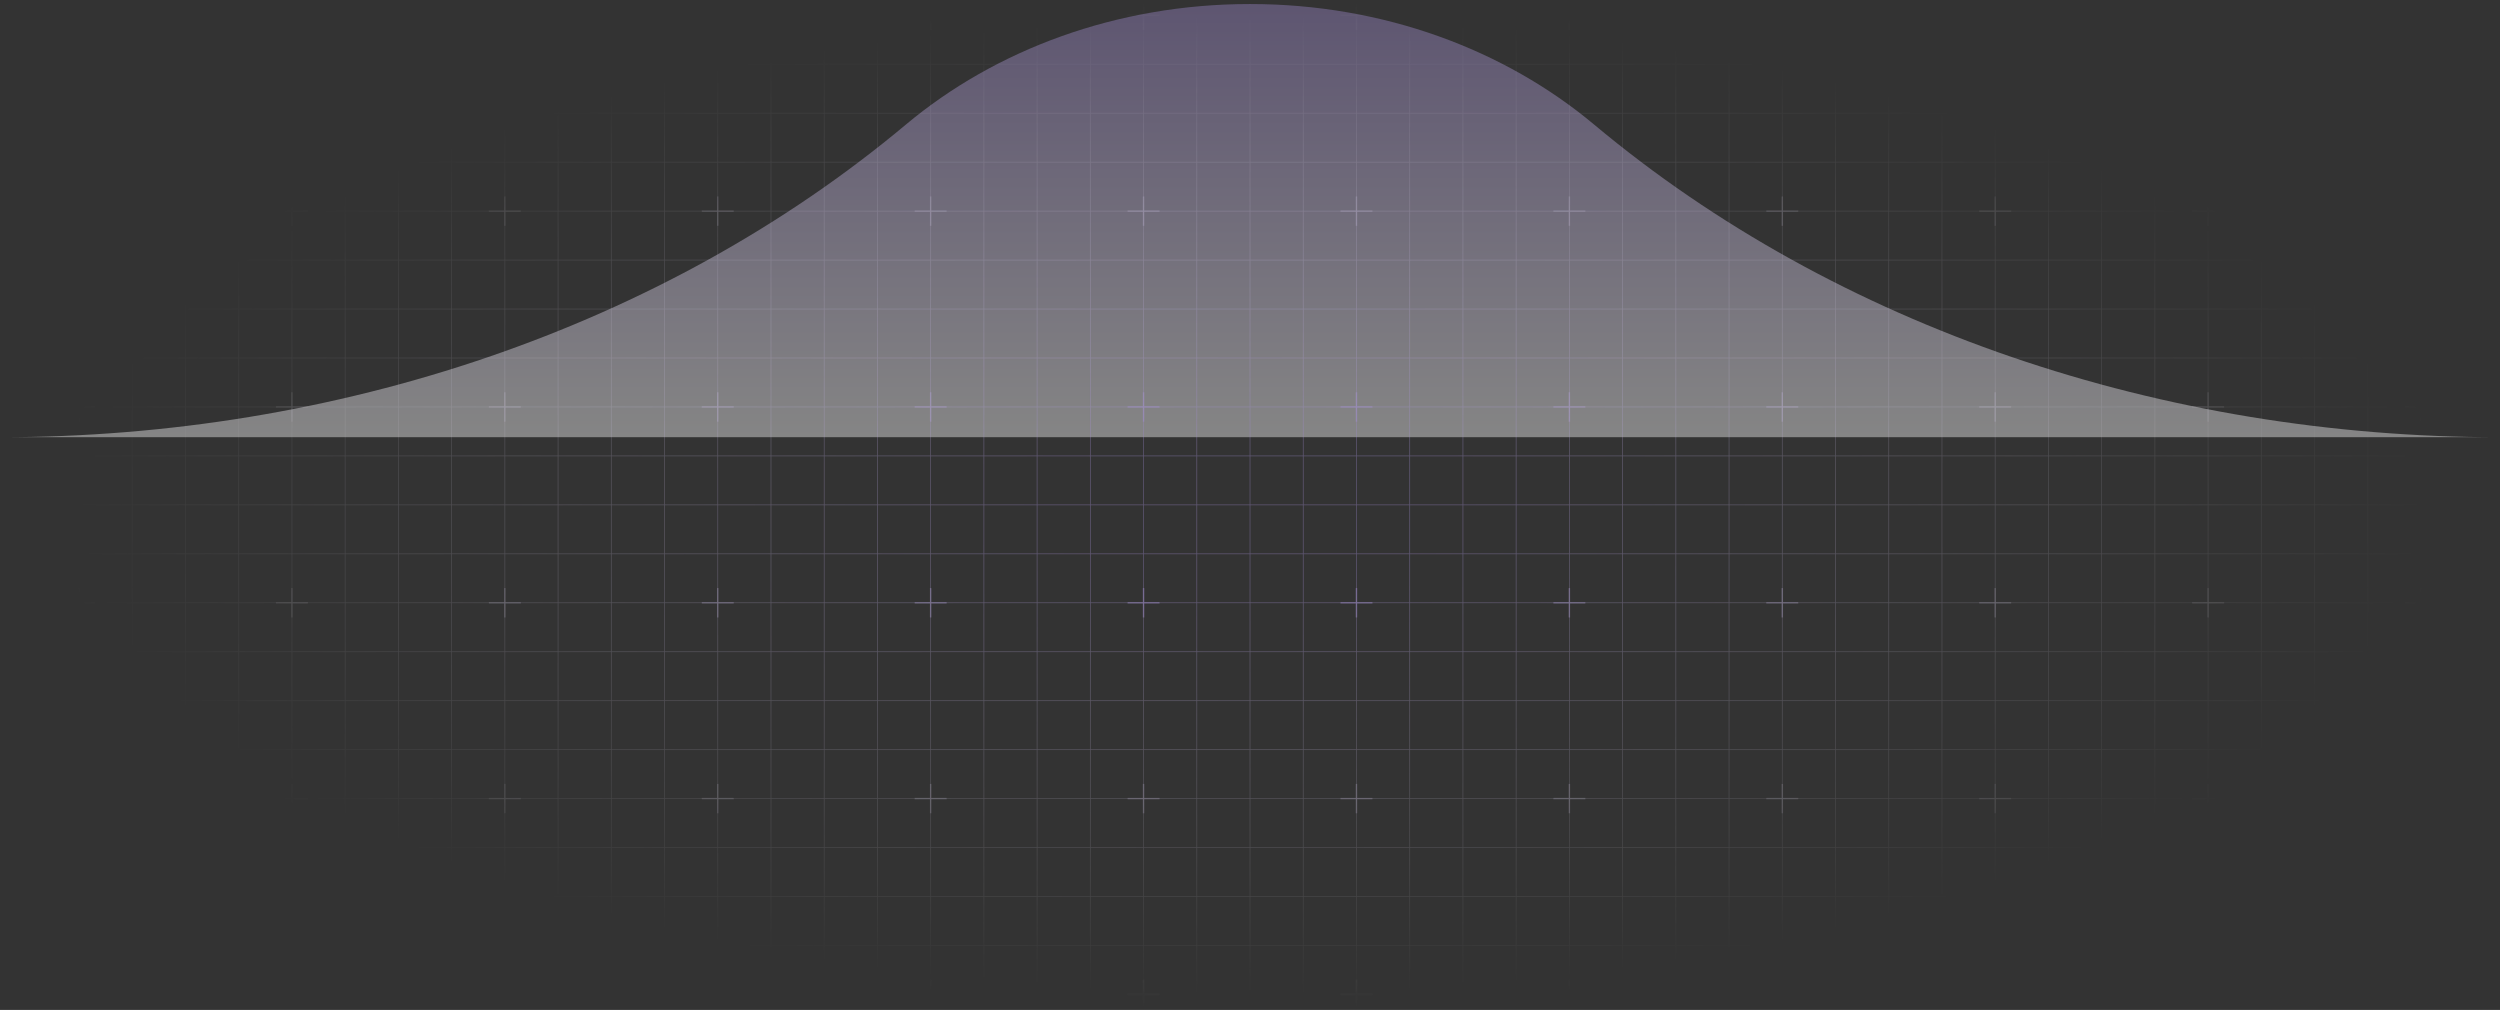 <svg width="1864" height="753" viewBox="0 0 1864 753" fill="none" xmlns="http://www.w3.org/2000/svg">
<rect x="0" y="0" width="1864" height="753" fill="#333333" stroke="none"/>
<path d="M1864 326C1613.02 326 1369.66 244.353 1188.55 92.858C1122.01 37.182 1031.62 3 932 3C832.358 3 741.988 37.182 675.446 92.858C494.367 244.353 250.98 326 0 326" fill="url(#paint0_linear_1_22)" fill-opacity="0.4"/>
<g style="mix-blend-mode:soft-light" opacity="0.7">
<path d="M98.614 11.41H58.928V47.911M98.614 11.41V47.911M98.614 11.41H138.299M98.614 47.911H58.928M98.614 47.911V84.413M98.614 47.911H138.299M58.928 47.911V84.413M98.614 84.413H58.928M98.614 84.413V120.915M98.614 84.413H138.299M58.928 84.413V120.915M98.614 120.915H58.928M98.614 120.915V157.416M98.614 120.915H138.299M58.928 120.915V157.416M98.614 157.416H58.928M98.614 157.416V193.918M98.614 157.416H138.299M58.928 157.416V193.918M98.614 193.918H58.928M98.614 193.918V230.419M98.614 193.918H138.299M58.928 193.918V230.419M98.614 230.419H58.928M98.614 230.419V266.921M98.614 230.419H138.299M58.928 230.419V266.921M98.614 266.921H58.928M98.614 266.921V303.423M98.614 266.921H138.299M58.928 266.921V303.423M98.614 303.423H58.928M98.614 303.423V339.924M98.614 303.423H138.299M58.928 303.423V339.924M98.614 339.924H58.928M98.614 339.924V376.426M98.614 339.924H138.299M58.928 339.924V376.426M98.614 376.426H58.928M98.614 376.426V412.927M98.614 376.426H138.299M58.928 376.426V412.927M98.614 412.927H58.928M98.614 412.927V449.429M98.614 412.927H138.299M58.928 412.927V449.429M98.614 449.429H58.928M98.614 449.429V485.93M98.614 449.429H138.299M58.928 449.429V485.93M98.614 485.93H58.928M98.614 485.93V522.432M98.614 485.93H138.299M58.928 485.93V522.432M98.614 522.432H58.928M98.614 522.432V558.934M98.614 522.432H138.299M58.928 522.432V558.934M98.614 558.934H58.928M98.614 558.934V595.435M98.614 558.934H138.299M58.928 558.934V595.435M98.614 595.435H58.928M98.614 595.435V631.937M98.614 595.435H138.299M58.928 595.435V631.937M98.614 631.937H58.928M98.614 631.937V668.438M98.614 631.937H138.299M58.928 631.937V668.438M98.614 668.438H58.928M98.614 668.438V704.94M98.614 668.438H138.299M58.928 668.438V704.94M98.614 704.94H58.928M98.614 704.94V741.442M98.614 704.94H138.299M58.928 704.94V741.442H98.614M98.614 741.442H138.299M138.299 11.41V47.911M138.299 11.41H177.985M138.299 47.911V84.413M138.299 47.911H177.985M138.299 84.413V120.915M138.299 84.413H177.985M138.299 120.915V157.416M138.299 120.915H177.985M138.299 157.416V193.918M138.299 157.416H177.985M138.299 193.918V230.419M138.299 193.918H177.985M138.299 230.419V266.921M138.299 230.419H177.985M138.299 266.921V303.423M138.299 266.921H177.985M138.299 303.423V339.924M138.299 303.423H177.985M138.299 339.924V376.426M138.299 339.924H177.985M138.299 376.426V412.927M138.299 376.426H177.985M138.299 412.927V449.429M138.299 412.927H177.985M138.299 449.429V485.93M138.299 449.429H177.985M138.299 485.93V522.432M138.299 485.93H177.985M138.299 522.432V558.934M138.299 522.432H177.985M138.299 558.934V595.435M138.299 558.934H177.985M138.299 595.435V631.937M138.299 595.435H177.985M138.299 631.937V668.438M138.299 631.937H177.985M138.299 668.438V704.94M138.299 668.438H177.985M138.299 704.94V741.442M138.299 704.94H177.985M138.299 741.442H177.985M177.985 11.41V47.911M177.985 11.41H217.671M177.985 47.911V84.413M177.985 47.911H217.671M177.985 84.413V120.915M177.985 84.413H217.671M177.985 120.915V157.416M177.985 120.915H217.671M177.985 157.416V193.918M177.985 157.416H217.671M177.985 193.918V230.419M177.985 193.918H217.671M177.985 230.419V266.921M177.985 230.419H217.671M177.985 266.921V303.423M177.985 266.921H217.671M177.985 303.423V339.924M177.985 303.423H217.671M177.985 339.924V376.426M177.985 339.924H217.671M177.985 376.426V412.927M177.985 376.426H217.671M177.985 412.927V449.429M177.985 412.927H217.671M177.985 449.429V485.93M177.985 449.429H217.671M177.985 485.93V522.432M177.985 485.93H217.671M177.985 522.432V558.934M177.985 522.432H217.671M177.985 558.934V595.435M177.985 558.934H217.671M177.985 595.435V631.937M177.985 595.435H217.671M177.985 631.937V668.438M177.985 631.937H217.671M177.985 668.438V704.94M177.985 668.438H217.671M177.985 704.94V741.442M177.985 704.94H217.671M177.985 741.442H217.671M217.671 11.41V47.911M217.671 11.41H257.356M217.671 47.911V84.413M217.671 47.911H257.356M217.671 84.413V120.915M217.671 84.413H257.356M217.671 120.915V157.416M217.671 120.915H257.356M217.671 157.416V193.918M217.671 157.416H257.356M217.671 193.918V230.419M217.671 193.918H257.356M217.671 230.419V266.921M217.671 230.419H257.356M217.671 266.921V303.423M217.671 266.921H257.356M217.671 303.423V339.924M217.671 303.423H257.356M217.671 339.924V376.426M217.671 339.924H257.356M217.671 376.426V412.927M217.671 376.426H257.356M217.671 412.927V449.429M217.671 412.927H257.356M217.671 449.429V485.93M217.671 449.429H257.356M217.671 485.93V522.432M217.671 485.93H257.356M217.671 522.432V558.934M217.671 522.432H257.356M217.671 558.934V595.435M217.671 558.934H257.356M217.671 595.435V631.937M217.671 595.435H257.356M217.671 631.937V668.438M217.671 631.937H257.356M217.671 668.438V704.94M217.671 668.438H257.356M217.671 704.94V741.442M217.671 704.94H257.356M217.671 741.442H257.356M257.356 11.41V47.911M257.356 11.41H297.042M257.356 47.911V84.413M257.356 47.911H297.042M257.356 84.413V120.915M257.356 84.413H297.042M257.356 120.915V157.416M257.356 120.915H297.042M257.356 157.416V193.918M257.356 157.416H297.042M257.356 193.918V230.419M257.356 193.918H297.042M257.356 230.419V266.921M257.356 230.419H297.042M257.356 266.921V303.423M257.356 266.921H297.042M257.356 303.423V339.924M257.356 303.423H297.042M257.356 339.924V376.426M257.356 339.924H297.042M257.356 376.426V412.927M257.356 376.426H297.042M257.356 412.927V449.429M257.356 412.927H297.042M257.356 449.429V485.93M257.356 449.429H297.042M257.356 485.93V522.432M257.356 485.93H297.042M257.356 522.432V558.934M257.356 522.432H297.042M257.356 558.934V595.435M257.356 558.934H297.042M257.356 595.435V631.937M257.356 595.435H297.042M257.356 631.937V668.438M257.356 631.937H297.042M257.356 668.438V704.94M257.356 668.438H297.042M257.356 704.94V741.442M257.356 704.94H297.042M257.356 741.442H297.042M297.042 11.41V47.911M297.042 11.41H336.728M297.042 47.911V84.413M297.042 47.911H336.728M297.042 84.413V120.915M297.042 84.413H336.728M297.042 120.915V157.416M297.042 120.915H336.728M297.042 157.416V193.918M297.042 157.416H336.728M297.042 193.918V230.419M297.042 193.918H336.728M297.042 230.419V266.921M297.042 230.419H336.728M297.042 266.921V303.423M297.042 266.921H336.728M297.042 303.423V339.924M297.042 303.423H336.728M297.042 339.924V376.426M297.042 339.924H336.728M297.042 376.426V412.927M297.042 376.426H336.728M297.042 412.927V449.429M297.042 412.927H336.728M297.042 449.429V485.93M297.042 449.429H336.728M297.042 485.93V522.432M297.042 485.93H336.728M297.042 522.432V558.934M297.042 522.432H336.728M297.042 558.934V595.435M297.042 558.934H336.728M297.042 595.435V631.937M297.042 595.435H336.728M297.042 631.937V668.438M297.042 631.937H336.728M297.042 668.438V704.94M297.042 668.438H336.728M297.042 704.94V741.442M297.042 704.94H336.728M297.042 741.442H336.728M336.728 11.41V47.911M336.728 11.41H376.413M336.728 47.911V84.413M336.728 47.911H376.413M336.728 84.413V120.915M336.728 84.413H376.413M336.728 120.915V157.416M336.728 120.915H376.413M336.728 157.416V193.918M336.728 157.416H376.413M336.728 193.918V230.419M336.728 193.918H376.413M336.728 230.419V266.921M336.728 230.419H376.413M336.728 266.921V303.423M336.728 266.921H376.413M336.728 303.423V339.924M336.728 303.423H376.413M336.728 339.924V376.426M336.728 339.924H376.413M336.728 376.426V412.927M336.728 376.426H376.413M336.728 412.927V449.429M336.728 412.927H376.413M336.728 449.429V485.93M336.728 449.429H376.413M336.728 485.93V522.432M336.728 485.93H376.413M336.728 522.432V558.934M336.728 522.432H376.413M336.728 558.934V595.435M336.728 558.934H376.413M336.728 595.435V631.937M336.728 595.435H376.413M336.728 631.937V668.438M336.728 631.937H376.413M336.728 668.438V704.94M336.728 668.438H376.413M336.728 704.94V741.442M336.728 704.94H376.413M336.728 741.442H376.413M376.413 11.41V47.911M376.413 11.41H416.099M376.413 47.911V84.413M376.413 47.911H416.099M376.413 84.413V120.915M376.413 84.413H416.099M376.413 120.915V157.416M376.413 120.915H416.099M376.413 157.416V193.918M376.413 157.416H416.099M376.413 193.918V230.419M376.413 193.918H416.099M376.413 230.419V266.921M376.413 230.419H416.099M376.413 266.921V303.423M376.413 266.921H416.099M376.413 303.423V339.924M376.413 303.423H416.099M376.413 339.924V376.426M376.413 339.924H416.099M376.413 376.426V412.927M376.413 376.426H416.099M376.413 412.927V449.429M376.413 412.927H416.099M376.413 449.429V485.93M376.413 449.429H416.099M376.413 485.93V522.432M376.413 485.93H416.099M376.413 522.432V558.934M376.413 522.432H416.099M376.413 558.934V595.435M376.413 558.934H416.099M376.413 595.435V631.937M376.413 595.435H416.099M376.413 631.937V668.438M376.413 631.937H416.099M376.413 668.438V704.94M376.413 668.438H416.099M376.413 704.94V741.442M376.413 704.94H416.099M376.413 741.442H416.099M416.099 11.41V47.911M416.099 11.41H455.785M416.099 47.911V84.413M416.099 47.911H455.785M416.099 84.413V120.915M416.099 84.413H455.785M416.099 120.915V157.416M416.099 120.915H455.785M416.099 157.416V193.918M416.099 157.416H455.785M416.099 193.918V230.419M416.099 193.918H455.785M416.099 230.419V266.921M416.099 230.419H455.785M416.099 266.921V303.423M416.099 266.921H455.785M416.099 303.423V339.924M416.099 303.423H455.785M416.099 339.924V376.426M416.099 339.924H455.785M416.099 376.426V412.927M416.099 376.426H455.785M416.099 412.927V449.429M416.099 412.927H455.785M416.099 449.429V485.93M416.099 449.429H455.785M416.099 485.93V522.432M416.099 485.93H455.785M416.099 522.432V558.934M416.099 522.432H455.785M416.099 558.934V595.435M416.099 558.934H455.785M416.099 595.435V631.937M416.099 595.435H455.785M416.099 631.937V668.438M416.099 631.937H455.785M416.099 668.438V704.94M416.099 668.438H455.785M416.099 704.94V741.442M416.099 704.94H455.785M416.099 741.442H455.785M455.785 11.41V47.911M455.785 11.41H495.47M455.785 47.911V84.413M455.785 47.911H495.47M455.785 84.413V120.915M455.785 84.413H495.47M455.785 120.915V157.416M455.785 120.915H495.47M455.785 157.416V193.918M455.785 157.416H495.47M455.785 193.918V230.419M455.785 193.918H495.47M455.785 230.419V266.921M455.785 230.419H495.47M455.785 266.921V303.423M455.785 266.921H495.47M455.785 303.423V339.924M455.785 303.423H495.47M455.785 339.924V376.426M455.785 339.924H495.47M455.785 376.426V412.927M455.785 376.426H495.47M455.785 412.927V449.429M455.785 412.927H495.47M455.785 449.429V485.93M455.785 449.429H495.47M455.785 485.93V522.432M455.785 485.93H495.47M455.785 522.432V558.934M455.785 522.432H495.47M455.785 558.934V595.435M455.785 558.934H495.47M455.785 595.435V631.937M455.785 595.435H495.47M455.785 631.937V668.438M455.785 631.937H495.47M455.785 668.438V704.94M455.785 668.438H495.47M455.785 704.94V741.442M455.785 704.94H495.47M455.785 741.442H495.47M495.47 11.41V47.911M495.47 11.41H535.156M495.47 47.911V84.413M495.47 47.911H535.156M495.47 84.413V120.915M495.47 84.413H535.156M495.47 120.915V157.416M495.47 120.915H535.156M495.47 157.416V193.918M495.47 157.416H535.156M495.47 193.918V230.419M495.47 193.918H535.156M495.47 230.419V266.921M495.47 230.419H535.156M495.47 266.921V303.423M495.47 266.921H535.156M495.47 303.423V339.924M495.47 303.423H535.156M495.47 339.924V376.426M495.47 339.924H535.156M495.47 376.426V412.927M495.47 376.426H535.156M495.47 412.927V449.429M495.47 412.927H535.156M495.47 449.429V485.93M495.47 449.429H535.156M495.47 485.93V522.432M495.47 485.93H535.156M495.47 522.432V558.934M495.47 522.432H535.156M495.47 558.934V595.435M495.47 558.934H535.156M495.47 595.435V631.937M495.47 595.435H535.156M495.47 631.937V668.438M495.47 631.937H535.156M495.47 668.438V704.94M495.47 668.438H535.156M495.47 704.94V741.442M495.47 704.94H535.156M495.47 741.442H535.156M535.156 11.41V47.911M535.156 11.41H574.842M535.156 47.911V84.413M535.156 47.911H574.842M535.156 84.413V120.915M535.156 84.413H574.842M535.156 120.915V157.416M535.156 120.915H574.842M535.156 157.416V193.918M535.156 157.416H574.842M535.156 193.918V230.419M535.156 193.918H574.842M535.156 230.419V266.921M535.156 230.419H574.842M535.156 266.921V303.423M535.156 266.921H574.842M535.156 303.423V339.924M535.156 303.423H574.842M535.156 339.924V376.426M535.156 339.924H574.842M535.156 376.426V412.927M535.156 376.426H574.842M535.156 412.927V449.429M535.156 412.927H574.842M535.156 449.429V485.93M535.156 449.429H574.842M535.156 485.93V522.432M535.156 485.93H574.842M535.156 522.432V558.934M535.156 522.432H574.842M535.156 558.934V595.435M535.156 558.934H574.842M535.156 595.435V631.937M535.156 595.435H574.842M535.156 631.937V668.438M535.156 631.937H574.842M535.156 668.438V704.94M535.156 668.438H574.842M535.156 704.94V741.442M535.156 704.94H574.842M535.156 741.442H574.842M574.842 11.41V47.911M574.842 11.41H614.527M574.842 47.911V84.413M574.842 47.911H614.527M574.842 84.413V120.915M574.842 84.413H614.527M574.842 120.915V157.416M574.842 120.915H614.527M574.842 157.416V193.918M574.842 157.416H614.527M574.842 193.918V230.419M574.842 193.918H614.527M574.842 230.419V266.921M574.842 230.419H614.527M574.842 266.921V303.423M574.842 266.921H614.527M574.842 303.423V339.924M574.842 303.423H614.527M574.842 339.924V376.426M574.842 339.924H614.527M574.842 376.426V412.927M574.842 376.426H614.527M574.842 412.927V449.429M574.842 412.927H614.527M574.842 449.429V485.93M574.842 449.429H614.527M574.842 485.93V522.432M574.842 485.93H614.527M574.842 522.432V558.934M574.842 522.432H614.527M574.842 558.934V595.435M574.842 558.934H614.527M574.842 595.435V631.937M574.842 595.435H614.527M574.842 631.937V668.438M574.842 631.937H614.527M574.842 668.438V704.94M574.842 668.438H614.527M574.842 704.94V741.442M574.842 704.94H614.527M574.842 741.442H614.527M614.527 11.41V47.911M614.527 11.41H654.213M614.527 47.911V84.413M614.527 47.911H654.213M614.527 84.413V120.915M614.527 84.413H654.213M614.527 120.915V157.416M614.527 120.915H654.213M614.527 157.416V193.918M614.527 157.416H654.213M614.527 193.918V230.419M614.527 193.918H654.213M614.527 230.419V266.921M614.527 230.419H654.213M614.527 266.921V303.423M614.527 266.921H654.213M614.527 303.423V339.924M614.527 303.423H654.213M614.527 339.924V376.426M614.527 339.924H654.213M614.527 376.426V412.927M614.527 376.426H654.213M614.527 412.927V449.429M614.527 412.927H654.213M614.527 449.429V485.93M614.527 449.429H654.213M614.527 485.93V522.432M614.527 485.93H654.213M614.527 522.432V558.934M614.527 522.432H654.213M614.527 558.934V595.435M614.527 558.934H654.213M614.527 595.435V631.937M614.527 595.435H654.213M614.527 631.937V668.438M614.527 631.937H654.213M614.527 668.438V704.94M614.527 668.438H654.213M614.527 704.94V741.442M614.527 704.94H654.213M614.527 741.442H654.213M654.213 11.41V47.911M654.213 11.41H693.899M654.213 47.911V84.413M654.213 47.911H693.899M654.213 84.413V120.915M654.213 84.413H693.899M654.213 120.915V157.416M654.213 120.915H693.899M654.213 157.416V193.918M654.213 157.416H693.899M654.213 193.918V230.419M654.213 193.918H693.899M654.213 230.419V266.921M654.213 230.419H693.899M654.213 266.921V303.423M654.213 266.921H693.899M654.213 303.423V339.924M654.213 303.423H693.899M654.213 339.924V376.426M654.213 339.924H693.899M654.213 376.426V412.927M654.213 376.426H693.899M654.213 412.927V449.429M654.213 412.927H693.899M654.213 449.429V485.93M654.213 449.429H693.899M654.213 485.93V522.432M654.213 485.93H693.899M654.213 522.432V558.934M654.213 522.432H693.899M654.213 558.934V595.435M654.213 558.934H693.899M654.213 595.435V631.937M654.213 595.435H693.899M654.213 631.937V668.438M654.213 631.937H693.899M654.213 668.438V704.94M654.213 668.438H693.899M654.213 704.94V741.442M654.213 704.94H693.899M654.213 741.442H693.899M693.899 11.41V47.911M693.899 11.41H733.584M693.899 47.911V84.413M693.899 47.911H733.584M693.899 84.413V120.915M693.899 84.413H733.584M693.899 120.915V157.416M693.899 120.915H733.584M693.899 157.416V193.918M693.899 157.416H733.584M693.899 193.918V230.419M693.899 193.918H733.584M693.899 230.419V266.921M693.899 230.419H733.584M693.899 266.921V303.423M693.899 266.921H733.584M693.899 303.423V339.924M693.899 303.423H733.584M693.899 339.924V376.426M693.899 339.924H733.584M693.899 376.426V412.927M693.899 376.426H733.584M693.899 412.927V449.429M693.899 412.927H733.584M693.899 449.429V485.93M693.899 449.429H733.584M693.899 485.93V522.432M693.899 485.93H733.584M693.899 522.432V558.934M693.899 522.432H733.584M693.899 558.934V595.435M693.899 558.934H733.584M693.899 595.435V631.937M693.899 595.435H733.584M693.899 631.937V668.438M693.899 631.937H733.584M693.899 668.438V704.94M693.899 668.438H733.584M693.899 704.94V741.442M693.899 704.94H733.584M693.899 741.442H733.584M733.584 11.41V47.911M733.584 11.41H773.27M733.584 47.911V84.413M733.584 47.911H773.27M733.584 84.413V120.915M733.584 84.413H773.27M733.584 120.915V157.416M733.584 120.915H773.27M733.584 157.416V193.918M733.584 157.416H773.27M733.584 193.918V230.419M733.584 193.918H773.27M733.584 230.419V266.921M733.584 230.419H773.27M733.584 266.921V303.423M733.584 266.921H773.27M733.584 303.423V339.924M733.584 303.423H773.27M733.584 339.924V376.426M733.584 339.924H773.27M733.584 376.426V412.927M733.584 376.426H773.27M733.584 412.927V449.429M733.584 412.927H773.27M733.584 449.429V485.93M733.584 449.429H773.27M733.584 485.93V522.432M733.584 485.93H773.27M733.584 522.432V558.934M733.584 522.432H773.27M733.584 558.934V595.435M733.584 558.934H773.27M733.584 595.435V631.937M733.584 595.435H773.27M733.584 631.937V668.438M733.584 631.937H773.27M733.584 668.438V704.94M733.584 668.438H773.27M733.584 704.94V741.442M733.584 704.94H773.27M733.584 741.442H773.27M773.27 11.41V47.911M773.27 11.41H812.956M773.27 47.911V84.413M773.27 47.911H812.956M773.27 84.413V120.915M773.27 84.413H812.956M773.27 120.915V157.416M773.27 120.915H812.956M773.27 157.416V193.918M773.27 157.416H812.956M773.27 193.918V230.419M773.27 193.918H812.956M773.27 230.419V266.921M773.27 230.419H812.956M773.27 266.921V303.423M773.27 266.921H812.956M773.27 303.423V339.924M773.27 303.423H812.956M773.27 339.924V376.426M773.27 339.924H812.956M773.27 376.426V412.927M773.27 376.426H812.956M773.27 412.927V449.429M773.27 412.927H812.956M773.27 449.429V485.93M773.27 449.429H812.956M773.27 485.93V522.432M773.27 485.93H812.956M773.27 522.432V558.934M773.27 522.432H812.956M773.27 558.934V595.435M773.27 558.934H812.956M773.27 595.435V631.937M773.27 595.435H812.956M773.27 631.937V668.438M773.27 631.937H812.956M773.27 668.438V704.94M773.27 668.438H812.956M773.27 704.94V741.442M773.27 704.94H812.956M773.27 741.442H812.956M812.956 11.41V47.911M812.956 11.41H852.641M812.956 47.911V84.413M812.956 47.911H852.641M812.956 84.413V120.915M812.956 84.413H852.641M812.956 120.915V157.416M812.956 120.915H852.641M812.956 157.416V193.918M812.956 157.416H852.641M812.956 193.918V230.419M812.956 193.918H852.641M812.956 230.419V266.921M812.956 230.419H852.641M812.956 266.921V303.423M812.956 266.921H852.641M812.956 303.423V339.924M812.956 303.423H852.641M812.956 339.924V376.426M812.956 339.924H852.641M812.956 376.426V412.927M812.956 376.426H852.641M812.956 412.927V449.429M812.956 412.927H852.641M812.956 449.429V485.93M812.956 449.429H852.641M812.956 485.93V522.432M812.956 485.93H852.641M812.956 522.432V558.934M812.956 522.432H852.641M812.956 558.934V595.435M812.956 558.934H852.641M812.956 595.435V631.937M812.956 595.435H852.641M812.956 631.937V668.438M812.956 631.937H852.641M812.956 668.438V704.94M812.956 668.438H852.641M812.956 704.94V741.442M812.956 704.94H852.641M812.956 741.442H852.641M852.641 11.41V47.911M852.641 11.41H892.327M852.641 47.911V84.413M852.641 47.911H892.327M852.641 84.413V120.915M852.641 84.413H892.327M852.641 120.915V157.416M852.641 120.915H892.327M852.641 157.416V193.918M852.641 157.416H892.327M852.641 193.918V230.419M852.641 193.918H892.327M852.641 230.419V266.921M852.641 230.419H892.327M852.641 266.921V303.423M852.641 266.921H892.327M852.641 303.423V339.924M852.641 303.423H892.327M852.641 339.924V376.426M852.641 339.924H892.327M852.641 376.426V412.927M852.641 376.426H892.327M852.641 412.927V449.429M852.641 412.927H892.327M852.641 449.429V485.93M852.641 449.429H892.327M852.641 485.93V522.432M852.641 485.93H892.327M852.641 522.432V558.934M852.641 522.432H892.327M852.641 558.934V595.435M852.641 558.934H892.327M852.641 595.435V631.937M852.641 595.435H892.327M852.641 631.937V668.438M852.641 631.937H892.327M852.641 668.438V704.94M852.641 668.438H892.327M852.641 704.94V741.442M852.641 704.94H892.327M852.641 741.442H892.327M892.327 11.41V47.911M892.327 11.41H932.013M892.327 47.911V84.413M892.327 47.911H932.013M892.327 84.413V120.915M892.327 84.413H932.013M892.327 120.915V157.416M892.327 120.915H932.013M892.327 157.416V193.918M892.327 157.416H932.013M892.327 193.918V230.419M892.327 193.918H932.013M892.327 230.419V266.921M892.327 230.419H932.013M892.327 266.921V303.423M892.327 266.921H932.013M892.327 303.423V339.924M892.327 303.423H932.013M892.327 339.924V376.426M892.327 339.924H932.013M892.327 376.426V412.927M892.327 376.426H932.013M892.327 412.927V449.429M892.327 412.927H932.013M892.327 449.429V485.93M892.327 449.429H932.013M892.327 485.93V522.432M892.327 485.93H932.013M892.327 522.432V558.934M892.327 522.432H932.013M892.327 558.934V595.435M892.327 558.934H932.013M892.327 595.435V631.937M892.327 595.435H932.013M892.327 631.937V668.438M892.327 631.937H932.013M892.327 668.438V704.94M892.327 668.438H932.013M892.327 704.94V741.442M892.327 704.94H932.013M892.327 741.442H932.013M932.013 11.41V47.911M932.013 11.41H971.698M932.013 47.911V84.413M932.013 47.911H971.698M932.013 84.413V120.915M932.013 84.413H971.698M932.013 120.915V157.416M932.013 120.915H971.698M932.013 157.416V193.918M932.013 157.416H971.698M932.013 193.918V230.419M932.013 193.918H971.698M932.013 230.419V266.921M932.013 230.419H971.698M932.013 266.921V303.423M932.013 266.921H971.698M932.013 303.423V339.924M932.013 303.423H971.698M932.013 339.924V376.426M932.013 339.924H971.698M932.013 376.426V412.927M932.013 376.426H971.698M932.013 412.927V449.429M932.013 412.927H971.698M932.013 449.429V485.93M932.013 449.429H971.698M932.013 485.93V522.432M932.013 485.93H971.698M932.013 522.432V558.934M932.013 522.432H971.698M932.013 558.934V595.435M932.013 558.934H971.698M932.013 595.435V631.937M932.013 595.435H971.698M932.013 631.937V668.438M932.013 631.937H971.698M932.013 668.438V704.94M932.013 668.438H971.698M932.013 704.94V741.442M932.013 704.94H971.698M932.013 741.442H971.698M971.698 11.41V47.911M971.698 11.41H1011.38M971.698 47.911V84.413M971.698 47.911H1011.38M971.698 84.413V120.915M971.698 84.413H1011.38M971.698 120.915V157.416M971.698 120.915H1011.38M971.698 157.416V193.918M971.698 157.416H1011.38M971.698 193.918V230.419M971.698 193.918H1011.38M971.698 230.419V266.921M971.698 230.419H1011.38M971.698 266.921V303.423M971.698 266.921H1011.38M971.698 303.423V339.924M971.698 303.423H1011.38M971.698 339.924V376.426M971.698 339.924H1011.38M971.698 376.426V412.927M971.698 376.426H1011.38M971.698 412.927V449.429M971.698 412.927H1011.38M971.698 449.429V485.93M971.698 449.429H1011.38M971.698 485.93V522.432M971.698 485.93H1011.38M971.698 522.432V558.934M971.698 522.432H1011.38M971.698 558.934V595.435M971.698 558.934H1011.38M971.698 595.435V631.937M971.698 595.435H1011.38M971.698 631.937V668.438M971.698 631.937H1011.38M971.698 668.438V704.94M971.698 668.438H1011.38M971.698 704.94V741.442M971.698 704.94H1011.38M971.698 741.442H1011.38M1011.38 11.41V47.911M1011.38 11.41H1051.07M1011.38 47.911V84.413M1011.38 47.911H1051.07M1011.38 84.413V120.915M1011.38 84.413H1051.07M1011.38 120.915V157.416M1011.38 120.915H1051.07M1011.38 157.416V193.918M1011.38 157.416H1051.07M1011.38 193.918V230.419M1011.38 193.918H1051.07M1011.38 230.419V266.921M1011.38 230.419H1051.07M1011.38 266.921V303.423M1011.38 266.921H1051.07M1011.38 303.423V339.924M1011.38 303.423H1051.07M1011.38 339.924V376.426M1011.38 339.924H1051.07M1011.38 376.426V412.927M1011.38 376.426H1051.07M1011.38 412.927V449.429M1011.38 412.927H1051.07M1011.38 449.429V485.93M1011.38 449.429H1051.07M1011.38 485.93V522.432M1011.38 485.93H1051.07M1011.38 522.432V558.934M1011.38 522.432H1051.07M1011.38 558.934V595.435M1011.38 558.934H1051.07M1011.38 595.435V631.937M1011.38 595.435H1051.07M1011.38 631.937V668.438M1011.38 631.937H1051.07M1011.38 668.438V704.94M1011.38 668.438H1051.07M1011.38 704.94V741.442M1011.38 704.94H1051.07M1011.38 741.442H1051.07M1051.07 11.41V47.911M1051.07 11.41H1090.76M1051.07 47.911V84.413M1051.07 47.911H1090.76M1051.07 84.413V120.915M1051.07 84.413H1090.76M1051.07 120.915V157.416M1051.07 120.915H1090.76M1051.07 157.416V193.918M1051.07 157.416H1090.76M1051.07 193.918V230.419M1051.07 193.918H1090.76M1051.07 230.419V266.921M1051.07 230.419H1090.76M1051.07 266.921V303.423M1051.07 266.921H1090.76M1051.07 303.423V339.924M1051.07 303.423H1090.76M1051.07 339.924V376.426M1051.07 339.924H1090.76M1051.07 376.426V412.927M1051.07 376.426H1090.76M1051.07 412.927V449.429M1051.07 412.927H1090.76M1051.07 449.429V485.93M1051.07 449.429H1090.76M1051.07 485.93V522.432M1051.07 485.93H1090.76M1051.07 522.432V558.934M1051.07 522.432H1090.76M1051.07 558.934V595.435M1051.07 558.934H1090.76M1051.07 595.435V631.937M1051.07 595.435H1090.76M1051.07 631.937V668.438M1051.07 631.937H1090.76M1051.07 668.438V704.94M1051.07 668.438H1090.76M1051.07 704.94V741.442M1051.07 704.94H1090.76M1051.07 741.442H1090.76M1090.76 11.41V47.911M1090.76 11.41H1130.44M1090.76 47.911V84.413M1090.76 47.911H1130.44M1090.76 84.413V120.915M1090.76 84.413H1130.44M1090.76 120.915V157.416M1090.76 120.915H1130.44M1090.76 157.416V193.918M1090.76 157.416H1130.44M1090.76 193.918V230.419M1090.76 193.918H1130.44M1090.76 230.419V266.921M1090.76 230.419H1130.44M1090.76 266.921V303.423M1090.76 266.921H1130.44M1090.76 303.423V339.924M1090.76 303.423H1130.44M1090.76 339.924V376.426M1090.76 339.924H1130.44M1090.76 376.426V412.927M1090.76 376.426H1130.44M1090.76 412.927V449.429M1090.76 412.927H1130.44M1090.76 449.429V485.93M1090.76 449.429H1130.44M1090.76 485.93V522.432M1090.76 485.93H1130.44M1090.76 522.432V558.934M1090.76 522.432H1130.44M1090.76 558.934V595.435M1090.76 558.934H1130.44M1090.76 595.435V631.937M1090.76 595.435H1130.44M1090.76 631.937V668.438M1090.76 631.937H1130.44M1090.76 668.438V704.94M1090.76 668.438H1130.44M1090.76 704.94V741.442M1090.76 704.94H1130.44M1090.76 741.442H1130.44M1130.44 11.41V47.911M1130.44 11.41H1170.13M1130.44 47.911V84.413M1130.44 47.911H1170.13M1130.44 84.413V120.915M1130.44 84.413H1170.13M1130.44 120.915V157.416M1130.44 120.915H1170.13M1130.44 157.416V193.918M1130.44 157.416H1170.13M1130.44 193.918V230.419M1130.44 193.918H1170.13M1130.44 230.419V266.921M1130.44 230.419H1170.13M1130.44 266.921V303.423M1130.44 266.921H1170.13M1130.44 303.423V339.924M1130.44 303.423H1170.13M1130.44 339.924V376.426M1130.44 339.924H1170.13M1130.44 376.426V412.927M1130.44 376.426H1170.13M1130.44 412.927V449.429M1130.44 412.927H1170.13M1130.44 449.429V485.93M1130.44 449.429H1170.13M1130.44 485.93V522.432M1130.44 485.93H1170.13M1130.44 522.432V558.934M1130.44 522.432H1170.13M1130.44 558.934V595.435M1130.44 558.934H1170.13M1130.44 595.435V631.937M1130.44 595.435H1170.13M1130.44 631.937V668.438M1130.44 631.937H1170.13M1130.44 668.438V704.94M1130.44 668.438H1170.13M1130.44 704.94V741.442M1130.44 704.94H1170.13M1130.44 741.442H1170.13M1170.13 11.41V47.911M1170.13 11.41H1209.81M1170.13 47.911V84.413M1170.13 47.911H1209.81M1170.13 84.413V120.915M1170.13 84.413H1209.81M1170.13 120.915V157.416M1170.13 120.915H1209.81M1170.13 157.416V193.918M1170.13 157.416H1209.81M1170.13 193.918V230.419M1170.13 193.918H1209.81M1170.13 230.419V266.921M1170.13 230.419H1209.81M1170.13 266.921V303.423M1170.13 266.921H1209.81M1170.13 303.423V339.924M1170.13 303.423H1209.81M1170.13 339.924V376.426M1170.13 339.924H1209.81M1170.13 376.426V412.927M1170.13 376.426H1209.81M1170.13 412.927V449.429M1170.13 412.927H1209.81M1170.13 449.429V485.93M1170.13 449.429H1209.81M1170.13 485.93V522.432M1170.13 485.93H1209.81M1170.13 522.432V558.934M1170.13 522.432H1209.81M1170.13 558.934V595.435M1170.13 558.934H1209.81M1170.13 595.435V631.937M1170.13 595.435H1209.81M1170.13 631.937V668.438M1170.13 631.937H1209.81M1170.13 668.438V704.94M1170.13 668.438H1209.81M1170.13 704.94V741.442M1170.13 704.94H1209.81M1170.13 741.442H1209.81M1209.81 11.41V47.911M1209.81 11.41H1249.5M1209.81 47.911V84.413M1209.81 47.911H1249.5M1209.81 84.413V120.915M1209.81 84.413H1249.5M1209.81 120.915V157.416M1209.81 120.915H1249.5M1209.81 157.416V193.918M1209.81 157.416H1249.5M1209.81 193.918V230.419M1209.81 193.918H1249.5M1209.81 230.419V266.921M1209.81 230.419H1249.5M1209.81 266.921V303.423M1209.81 266.921H1249.5M1209.81 303.423V339.924M1209.81 303.423H1249.5M1209.81 339.924V376.426M1209.81 339.924H1249.5M1209.81 376.426V412.927M1209.81 376.426H1249.5M1209.81 412.927V449.429M1209.81 412.927H1249.5M1209.81 449.429V485.93M1209.81 449.429H1249.5M1209.81 485.93V522.432M1209.81 485.93H1249.5M1209.81 522.432V558.934M1209.81 522.432H1249.5M1209.81 558.934V595.435M1209.81 558.934H1249.5M1209.81 595.435V631.937M1209.81 595.435H1249.5M1209.81 631.937V668.438M1209.81 631.937H1249.5M1209.81 668.438V704.94M1209.81 668.438H1249.5M1209.81 704.94V741.442M1209.81 704.94H1249.5M1209.81 741.442H1249.5M1249.5 11.41V47.911M1249.5 11.41H1289.18M1249.5 47.911V84.413M1249.5 47.911H1289.18M1249.5 84.413V120.915M1249.5 84.413H1289.18M1249.5 120.915V157.416M1249.5 120.915H1289.18M1249.5 157.416V193.918M1249.5 157.416H1289.18M1249.5 193.918V230.419M1249.5 193.918H1289.18M1249.5 230.419V266.921M1249.5 230.419H1289.18M1249.5 266.921V303.423M1249.5 266.921H1289.18M1249.5 303.423V339.924M1249.5 303.423H1289.18M1249.5 339.924V376.426M1249.5 339.924H1289.18M1249.5 376.426V412.927M1249.5 376.426H1289.18M1249.5 412.927V449.429M1249.5 412.927H1289.18M1249.5 449.429V485.93M1249.5 449.429H1289.18M1249.5 485.93V522.432M1249.5 485.93H1289.18M1249.5 522.432V558.934M1249.5 522.432H1289.18M1249.5 558.934V595.435M1249.5 558.934H1289.18M1249.5 595.435V631.937M1249.5 595.435H1289.18M1249.5 631.937V668.438M1249.5 631.937H1289.18M1249.5 668.438V704.94M1249.5 668.438H1289.18M1249.5 704.94V741.442M1249.5 704.94H1289.18M1249.5 741.442H1289.18M1289.18 11.41V47.911M1289.18 11.41H1328.87M1289.18 47.911V84.413M1289.18 47.911H1328.87M1289.18 84.413V120.915M1289.18 84.413H1328.87M1289.18 120.915V157.416M1289.18 120.915H1328.87M1289.18 157.416V193.918M1289.18 157.416H1328.87M1289.18 193.918V230.419M1289.18 193.918H1328.87M1289.18 230.419V266.921M1289.18 230.419H1328.87M1289.18 266.921V303.423M1289.18 266.921H1328.87M1289.18 303.423V339.924M1289.18 303.423H1328.87M1289.18 339.924V376.426M1289.18 339.924H1328.87M1289.18 376.426V412.927M1289.18 376.426H1328.87M1289.18 412.927V449.429M1289.18 412.927H1328.87M1289.18 449.429V485.93M1289.18 449.429H1328.87M1289.18 485.93V522.432M1289.18 485.93H1328.87M1289.18 522.432V558.934M1289.18 522.432H1328.87M1289.18 558.934V595.435M1289.18 558.934H1328.87M1289.18 595.435V631.937M1289.18 595.435H1328.87M1289.18 631.937V668.438M1289.18 631.937H1328.87M1289.18 668.438V704.94M1289.18 668.438H1328.87M1289.18 704.94V741.442M1289.18 704.94H1328.87M1289.18 741.442H1328.87M1328.87 11.41V47.911M1328.87 11.41H1368.55M1328.87 47.911V84.413M1328.87 47.911H1368.55M1328.87 84.413V120.915M1328.87 84.413H1368.55M1328.87 120.915V157.416M1328.87 120.915H1368.55M1328.87 157.416V193.918M1328.87 157.416H1368.55M1328.87 193.918V230.419M1328.87 193.918H1368.55M1328.87 230.419V266.921M1328.87 230.419H1368.55M1328.87 266.921V303.423M1328.87 266.921H1368.55M1328.87 303.423V339.924M1328.87 303.423H1368.55M1328.87 339.924V376.426M1328.87 339.924H1368.55M1328.87 376.426V412.927M1328.87 376.426H1368.55M1328.87 412.927V449.429M1328.87 412.927H1368.55M1328.87 449.429V485.93M1328.87 449.429H1368.55M1328.87 485.93V522.432M1328.87 485.93H1368.55M1328.87 522.432V558.934M1328.87 522.432H1368.55M1328.87 558.934V595.435M1328.87 558.934H1368.55M1328.87 595.435V631.937M1328.87 595.435H1368.55M1328.87 631.937V668.438M1328.87 631.937H1368.55M1328.87 668.438V704.94M1328.87 668.438H1368.55M1328.87 704.94V741.442M1328.87 704.94H1368.55M1328.87 741.442H1368.55M1368.55 11.41V47.911M1368.55 11.41H1408.24M1368.55 47.911V84.413M1368.55 47.911H1408.24M1368.55 84.413V120.915M1368.55 84.413H1408.24M1368.55 120.915V157.416M1368.55 120.915H1408.24M1368.55 157.416V193.918M1368.55 157.416H1408.24M1368.55 193.918V230.419M1368.55 193.918H1408.24M1368.55 230.419V266.921M1368.55 230.419H1408.24M1368.55 266.921V303.423M1368.55 266.921H1408.24M1368.55 303.423V339.924M1368.55 303.423H1408.24M1368.55 339.924V376.426M1368.55 339.924H1408.24M1368.55 376.426V412.927M1368.55 376.426H1408.24M1368.55 412.927V449.429M1368.55 412.927H1408.24M1368.55 449.429V485.93M1368.55 449.429H1408.24M1368.55 485.93V522.432M1368.55 485.93H1408.24M1368.55 522.432V558.934M1368.55 522.432H1408.24M1368.55 558.934V595.435M1368.55 558.934H1408.24M1368.55 595.435V631.937M1368.55 595.435H1408.24M1368.55 631.937V668.438M1368.55 631.937H1408.24M1368.55 668.438V704.94M1368.55 668.438H1408.24M1368.55 704.94V741.442M1368.55 704.94H1408.24M1368.55 741.442H1408.24M1408.24 11.41V47.911M1408.24 11.41H1447.93M1408.24 47.911V84.413M1408.24 47.911H1447.93M1408.24 84.413V120.915M1408.24 84.413H1447.93M1408.24 120.915V157.416M1408.24 120.915H1447.93M1408.24 157.416V193.918M1408.24 157.416H1447.93M1408.24 193.918V230.419M1408.24 193.918H1447.93M1408.24 230.419V266.921M1408.24 230.419H1447.93M1408.24 266.921V303.423M1408.24 266.921H1447.93M1408.24 303.423V339.924M1408.24 303.423H1447.93M1408.24 339.924V376.426M1408.24 339.924H1447.93M1408.24 376.426V412.927M1408.24 376.426H1447.93M1408.24 412.927V449.429M1408.24 412.927H1447.93M1408.24 449.429V485.93M1408.24 449.429H1447.93M1408.24 485.93V522.432M1408.24 485.93H1447.93M1408.24 522.432V558.934M1408.24 522.432H1447.93M1408.24 558.934V595.435M1408.24 558.934H1447.93M1408.24 595.435V631.937M1408.24 595.435H1447.93M1408.24 631.937V668.438M1408.24 631.937H1447.93M1408.24 668.438V704.94M1408.24 668.438H1447.93M1408.24 704.94V741.442M1408.24 704.94H1447.93M1408.24 741.442H1447.93M1447.93 11.41V47.911M1447.93 11.41H1487.61M1447.93 47.911V84.413M1447.93 47.911H1487.61M1447.93 84.413V120.915M1447.93 84.413H1487.61M1447.93 120.915V157.416M1447.93 120.915H1487.61M1447.93 157.416V193.918M1447.93 157.416H1487.61M1447.93 193.918V230.419M1447.93 193.918H1487.61M1447.93 230.419V266.921M1447.93 230.419H1487.61M1447.93 266.921V303.423M1447.93 266.921H1487.61M1447.93 303.423V339.924M1447.93 303.423H1487.61M1447.93 339.924V376.426M1447.93 339.924H1487.61M1447.93 376.426V412.927M1447.93 376.426H1487.61M1447.93 412.927V449.429M1447.93 412.927H1487.61M1447.93 449.429V485.93M1447.93 449.429H1487.61M1447.93 485.93V522.432M1447.93 485.93H1487.61M1447.93 522.432V558.934M1447.93 522.432H1487.61M1447.93 558.934V595.435M1447.93 558.934H1487.61M1447.93 595.435V631.937M1447.93 595.435H1487.61M1447.93 631.937V668.438M1447.93 631.937H1487.61M1447.93 668.438V704.94M1447.93 668.438H1487.61M1447.93 704.94V741.442M1447.93 704.94H1487.61M1447.93 741.442H1487.61M1487.61 11.41V47.911M1487.61 11.41H1527.3M1487.61 47.911V84.413M1487.61 47.911H1527.3M1487.61 84.413V120.915M1487.61 84.413H1527.3M1487.61 120.915V157.416M1487.61 120.915H1527.3M1487.61 157.416V193.918M1487.61 157.416H1527.3M1487.61 193.918V230.419M1487.61 193.918H1527.3M1487.61 230.419V266.921M1487.61 230.419H1527.3M1487.61 266.921V303.423M1487.61 266.921H1527.3M1487.61 303.423V339.924M1487.61 303.423H1527.3M1487.61 339.924V376.426M1487.61 339.924H1527.3M1487.61 376.426V412.927M1487.61 376.426H1527.3M1487.61 412.927V449.429M1487.61 412.927H1527.3M1487.61 449.429V485.93M1487.61 449.429H1527.3M1487.61 485.93V522.432M1487.61 485.93H1527.3M1487.61 522.432V558.934M1487.61 522.432H1527.3M1487.61 558.934V595.435M1487.61 558.934H1527.3M1487.61 595.435V631.937M1487.61 595.435H1527.3M1487.61 631.937V668.438M1487.61 631.937H1527.3M1487.61 668.438V704.94M1487.61 668.438H1527.3M1487.61 704.94V741.442M1487.61 704.94H1527.3M1487.61 741.442H1527.3M1527.3 11.41V47.911M1527.3 11.41H1566.98M1527.3 47.911V84.413M1527.3 47.911H1566.98M1527.3 84.413V120.915M1527.3 84.413H1566.98M1527.3 120.915V157.416M1527.3 120.915H1566.98M1527.3 157.416V193.918M1527.3 157.416H1566.98M1527.3 193.918V230.419M1527.3 193.918H1566.98M1527.3 230.419V266.921M1527.3 230.419H1566.98M1527.3 266.921V303.423M1527.3 266.921H1566.98M1527.3 303.423V339.924M1527.3 303.423H1566.98M1527.3 339.924V376.426M1527.3 339.924H1566.98M1527.3 376.426V412.927M1527.3 376.426H1566.98M1527.3 412.927V449.429M1527.3 412.927H1566.98M1527.3 449.429V485.93M1527.3 449.429H1566.98M1527.3 485.93V522.432M1527.3 485.93H1566.98M1527.3 522.432V558.934M1527.3 522.432H1566.98M1527.3 558.934V595.435M1527.3 558.934H1566.98M1527.3 595.435V631.937M1527.3 595.435H1566.98M1527.3 631.937V668.438M1527.3 631.937H1566.98M1527.3 668.438V704.94M1527.3 668.438H1566.98M1527.3 704.94V741.442M1527.3 704.94H1566.98M1527.3 741.442H1566.98M1566.98 11.41V47.911M1566.98 11.41H1606.67M1566.98 47.911V84.413M1566.98 47.911H1606.67M1566.98 84.413V120.915M1566.98 84.413H1606.67M1566.98 120.915V157.416M1566.98 120.915H1606.67M1566.98 157.416V193.918M1566.98 157.416H1606.67M1566.98 193.918V230.419M1566.98 193.918H1606.67M1566.98 230.419V266.921M1566.98 230.419H1606.67M1566.98 266.921V303.423M1566.98 266.921H1606.67M1566.98 303.423V339.924M1566.98 303.423H1606.67M1566.98 339.924V376.426M1566.98 339.924H1606.67M1566.98 376.426V412.927M1566.98 376.426H1606.67M1566.98 412.927V449.429M1566.98 412.927H1606.67M1566.98 449.429V485.93M1566.98 449.429H1606.67M1566.98 485.93V522.432M1566.98 485.93H1606.67M1566.98 522.432V558.934M1566.98 522.432H1606.67M1566.98 558.934V595.435M1566.98 558.934H1606.67M1566.98 595.435V631.937M1566.98 595.435H1606.67M1566.98 631.937V668.438M1566.98 631.937H1606.67M1566.98 668.438V704.94M1566.98 668.438H1606.67M1566.98 704.94V741.442M1566.98 704.94H1606.67M1566.98 741.442H1606.67M1606.67 11.41V47.911M1606.67 11.41H1646.35M1606.67 47.911V84.413M1606.67 47.911H1646.35M1606.67 84.413V120.915M1606.67 84.413H1646.35M1606.67 120.915V157.416M1606.67 120.915H1646.35M1606.67 157.416V193.918M1606.67 157.416H1646.35M1606.67 193.918V230.419M1606.67 193.918H1646.35M1606.67 230.419V266.921M1606.67 230.419H1646.35M1606.67 266.921V303.423M1606.67 266.921H1646.35M1606.67 303.423V339.924M1606.67 303.423H1646.35M1606.67 339.924V376.426M1606.67 339.924H1646.35M1606.67 376.426V412.927M1606.67 376.426H1646.35M1606.67 412.927V449.429M1606.67 412.927H1646.35M1606.67 449.429V485.93M1606.67 449.429H1646.35M1606.67 485.93V522.432M1606.67 485.93H1646.35M1606.67 522.432V558.934M1606.67 522.432H1646.35M1606.67 558.934V595.435M1606.67 558.934H1646.35M1606.67 595.435V631.937M1606.67 595.435H1646.35M1606.67 631.937V668.438M1606.67 631.937H1646.35M1606.67 668.438V704.94M1606.67 668.438H1646.35M1606.67 704.94V741.442M1606.67 704.94H1646.35M1606.67 741.442H1646.35M1646.35 11.41V47.911M1646.35 11.41H1686.04M1646.35 47.911V84.413M1646.35 47.911H1686.04M1646.35 84.413V120.915M1646.35 84.413H1686.04M1646.35 120.915V157.416M1646.35 120.915H1686.04M1646.35 157.416V193.918M1646.35 157.416H1686.04M1646.35 193.918V230.419M1646.35 193.918H1686.04M1646.35 230.419V266.921M1646.35 230.419H1686.04M1646.35 266.921V303.423M1646.35 266.921H1686.04M1646.35 303.423V339.924M1646.35 303.423H1686.04M1646.35 339.924V376.426M1646.35 339.924H1686.04M1646.35 376.426V412.927M1646.35 376.426H1686.04M1646.35 412.927V449.429M1646.35 412.927H1686.04M1646.35 449.429V485.93M1646.35 449.429H1686.04M1646.35 485.93V522.432M1646.35 485.93H1686.04M1646.35 522.432V558.934M1646.35 522.432H1686.04M1646.35 558.934V595.435M1646.35 558.934H1686.04M1646.35 595.435V631.937M1646.35 595.435H1686.04M1646.35 631.937V668.438M1646.35 631.937H1686.04M1646.35 668.438V704.94M1646.35 668.438H1686.04M1646.35 704.94V741.442M1646.35 704.94H1686.04M1646.35 741.442H1686.04M1686.04 11.41V47.911M1686.04 11.41H1725.73M1686.04 47.911V84.413M1686.04 47.911H1725.73M1686.04 84.413V120.915M1686.04 84.413H1725.73M1686.04 120.915V157.416M1686.04 120.915H1725.73M1686.04 157.416V193.918M1686.04 157.416H1725.73M1686.04 193.918V230.419M1686.04 193.918H1725.73M1686.04 230.419V266.921M1686.04 230.419H1725.73M1686.04 266.921V303.423M1686.04 266.921H1725.73M1686.04 303.423V339.924M1686.04 303.423H1725.73M1686.04 339.924V376.426M1686.04 339.924H1725.73M1686.04 376.426V412.927M1686.04 376.426H1725.73M1686.04 412.927V449.429M1686.04 412.927H1725.73M1686.04 449.429V485.93M1686.04 449.429H1725.73M1686.04 485.93V522.432M1686.04 485.93H1725.73M1686.04 522.432V558.934M1686.04 522.432H1725.73M1686.04 558.934V595.435M1686.04 558.934H1725.73M1686.04 595.435V631.937M1686.04 595.435H1725.73M1686.04 631.937V668.438M1686.04 631.937H1725.73M1686.04 668.438V704.94M1686.04 668.438H1725.73M1686.04 704.94V741.442M1686.04 704.94H1725.73M1686.04 741.442H1725.73M1725.73 11.41V47.911M1725.73 11.41H1765.41M1725.73 47.911V84.413M1725.73 47.911H1765.41M1725.73 84.413V120.915M1725.73 84.413H1765.41M1725.73 120.915V157.416M1725.73 120.915H1765.41M1725.73 157.416V193.918M1725.73 157.416H1765.41M1725.73 193.918V230.419M1725.73 193.918H1765.41M1725.73 230.419V266.921M1725.73 230.419H1765.41M1725.73 266.921V303.423M1725.73 266.921H1765.41M1725.73 303.423V339.924M1725.73 303.423H1765.41M1725.73 339.924V376.426M1725.73 339.924H1765.41M1725.73 376.426V412.927M1725.73 376.426H1765.41M1725.73 412.927V449.429M1725.73 412.927H1765.41M1725.73 449.429V485.93M1725.73 449.429H1765.41M1725.73 485.93V522.432M1725.73 485.93H1765.41M1725.73 522.432V558.934M1725.73 522.432H1765.41M1725.73 558.934V595.435M1725.73 558.934H1765.41M1725.73 595.435V631.937M1725.73 595.435H1765.41M1725.73 631.937V668.438M1725.73 631.937H1765.41M1725.73 668.438V704.94M1725.73 668.438H1765.41M1725.73 704.94V741.442M1725.73 704.94H1765.41M1725.73 741.442H1765.41M1765.41 11.41V47.911M1765.41 11.41H1805.1V47.911M1765.41 47.911V84.413M1765.41 47.911H1805.1M1765.41 84.413V120.915M1765.41 84.413H1805.1M1765.41 120.915V157.416M1765.41 120.915H1805.1M1765.41 157.416V193.918M1765.41 157.416H1805.1M1765.41 193.918V230.419M1765.41 193.918H1805.1M1765.41 230.419V266.921M1765.41 230.419H1805.1M1765.41 266.921V303.423M1765.41 266.921H1805.1M1765.41 303.423V339.924M1765.41 303.423H1805.1M1765.41 339.924V376.426M1765.41 339.924H1805.1M1765.41 376.426V412.927M1765.41 376.426H1805.1M1765.41 412.927V449.429M1765.41 412.927H1805.1M1765.41 449.429V485.93M1765.41 449.429H1805.1M1765.41 485.93V522.432M1765.41 485.93H1805.1M1765.41 522.432V558.934M1765.41 522.432H1805.1M1765.41 558.934V595.435M1765.41 558.934H1805.1M1765.41 595.435V631.937M1765.41 595.435H1805.1M1765.41 631.937V668.438M1765.41 631.937H1805.1M1765.41 668.438V704.94M1765.41 668.438H1805.1M1765.41 704.94V741.442M1765.41 704.94H1805.1M1765.41 741.442H1805.1V704.94M1805.1 47.911V84.413M1805.1 84.413V120.915M1805.1 120.915V157.416M1805.1 157.416V193.918M1805.1 193.918V230.419M1805.1 230.419V266.921M1805.1 266.921V303.423M1805.1 303.423V339.924M1805.1 339.924V376.426M1805.1 376.426V412.927M1805.1 412.927V449.429M1805.1 449.429V485.93M1805.1 485.93V522.432M1805.1 522.432V558.934M1805.1 558.934V595.435M1805.1 595.435V631.937M1805.1 631.937V668.438M1805.1 668.438V704.94" stroke="url(#paint1_radial_1_22)" stroke-opacity="0.6" stroke-width="0.548"/>
</g>
<g style="mix-blend-mode:soft-light" opacity="0.8">
<path d="M217.668 146.466V157.416M217.668 157.416V168.367M217.668 157.416H205.762M217.668 157.416H229.574M217.668 438.478V449.429M217.668 449.429V460.379M217.668 449.429H205.762M217.668 449.429H229.574M217.668 730.491V741.442M217.668 741.442V752.392M217.668 741.442H205.762M217.668 741.442H229.574M535.153 146.466V157.416M535.153 157.416V168.367M535.153 157.416H523.248M535.153 157.416H547.059M535.153 438.478V449.429M535.153 449.429V460.379M535.153 449.429H523.248M535.153 449.429H547.059M535.153 730.491V741.442M535.153 741.442V752.392M535.153 741.442H523.248M535.153 741.442H547.059M852.638 146.466V157.416M852.638 157.416V168.367M852.638 157.416H840.733M852.638 157.416H864.544M852.638 438.478V449.429M852.638 449.429V460.379M852.638 449.429H840.733M852.638 449.429H864.544M852.638 730.491V741.442M852.638 741.442V752.392M852.638 741.442H840.733M852.638 741.442H864.544M1170.12 146.466V157.416M1170.12 157.416V168.367M1170.12 157.416H1158.22M1170.12 157.416H1182.03M1170.12 438.478V449.429M1170.12 449.429V460.379M1170.12 449.429H1158.22M1170.12 449.429H1182.03M1170.12 730.491V741.442M1170.12 741.442V752.392M1170.12 741.442H1158.22M1170.12 741.442H1182.03M1487.61 146.466V157.416M1487.61 157.416V168.367M1487.61 157.416H1475.7M1487.61 157.416H1499.51M1487.61 438.478V449.429M1487.61 449.429V460.379M1487.61 449.429H1475.7M1487.61 449.429H1499.51M1487.61 730.491V741.442M1487.61 741.442V752.392M1487.61 741.442H1475.7M1487.61 741.442H1499.51M1805.09 146.466V157.416M1805.09 157.416V168.367M1805.09 157.416H1793.19M1805.09 157.416H1817M1805.09 438.478V449.429M1805.09 449.429V460.379M1805.09 449.429H1793.19M1805.09 449.429H1817M1805.09 730.491V741.442M1805.09 741.442V752.392M1805.09 741.442H1793.19M1805.09 741.442H1817M217.668 0.459V11.41M217.668 11.41V22.36M217.668 11.41H205.762M217.668 11.41H229.574M217.668 292.472V303.423M217.668 303.423V314.373M217.668 303.423H205.762M217.668 303.423H229.574M217.668 584.485V595.435M217.668 595.435V606.386M217.668 595.435H205.762M217.668 595.435H229.574M535.153 0.459V11.41M535.153 11.41V22.36M535.153 11.41H523.248M535.153 11.41H547.059M535.153 292.472V303.423M535.153 303.423V314.373M535.153 303.423H523.248M535.153 303.423H547.059M535.153 584.485V595.435M535.153 595.435V606.386M535.153 595.435H523.248M535.153 595.435H547.059M852.638 0.459V11.41M852.638 11.41V22.36M852.638 11.41H840.733M852.638 11.41H864.544M852.638 292.472V303.423M852.638 303.423V314.373M852.638 303.423H840.733M852.638 303.423H864.544M852.638 584.485V595.435M852.638 595.435V606.386M852.638 595.435H840.733M852.638 595.435H864.544M1170.12 0.459V11.41M1170.12 11.41V22.36M1170.12 11.41H1158.22M1170.12 11.41H1182.03M1170.12 292.472V303.423M1170.12 303.423V314.373M1170.12 303.423H1158.22M1170.12 303.423H1182.03M1170.12 584.485V595.435M1170.12 595.435V606.386M1170.12 595.435H1158.22M1170.12 595.435H1182.03M1487.61 0.459V11.41M1487.61 11.41V22.36M1487.61 11.41H1475.7M1487.61 11.41H1499.51M1487.61 292.472V303.423M1487.61 303.423V314.373M1487.61 303.423H1475.7M1487.61 303.423H1499.51M1487.61 584.485V595.435M1487.61 595.435V606.386M1487.61 595.435H1475.7M1487.61 595.435H1499.51M1805.09 0.459V11.41M1805.09 11.41V22.36M1805.09 11.41H1793.19M1805.09 11.41H1817M1805.09 292.472V303.423M1805.09 303.423V314.373M1805.09 303.423H1793.19M1805.09 303.423H1817M1805.09 584.485V595.435M1805.09 595.435V606.386M1805.09 595.435H1793.19M1805.09 595.435H1817M58.925 146.466V157.416M58.925 157.416V168.367M58.925 157.416H47.02M58.925 157.416H70.831M58.925 438.478V449.429M58.925 449.429V460.379M58.925 449.429H47.02M58.925 449.429H70.831M58.925 730.491V741.442M58.925 741.442V752.392M58.925 741.442H47.02M58.925 741.442H70.831M376.411 146.466V157.416M376.411 157.416V168.367M376.411 157.416H364.505M376.411 157.416H388.316M376.411 438.478V449.429M376.411 449.429V460.379M376.411 449.429H364.505M376.411 449.429H388.316M376.411 730.491V741.442M376.411 741.442V752.392M376.411 741.442H364.505M376.411 741.442H388.316M693.896 146.466V157.416M693.896 157.416V168.367M693.896 157.416H681.99M693.896 157.416H705.802M693.896 438.478V449.429M693.896 449.429V460.379M693.896 449.429H681.99M693.896 449.429H705.802M693.896 730.491V741.442M693.896 741.442V752.392M693.896 741.442H681.99M693.896 741.442H705.802M1011.38 146.466V157.416M1011.38 157.416V168.367M1011.38 157.416H999.475M1011.38 157.416H1023.29M1011.38 438.478V449.429M1011.38 449.429V460.379M1011.38 449.429H999.475M1011.38 449.429H1023.29M1011.38 730.491V741.442M1011.38 741.442V752.392M1011.38 741.442H999.475M1011.38 741.442H1023.29M1328.87 146.466V157.416M1328.87 157.416V168.367M1328.87 157.416H1316.96M1328.87 157.416H1340.77M1328.87 438.478V449.429M1328.87 449.429V460.379M1328.87 449.429H1316.96M1328.87 449.429H1340.77M1328.87 730.491V741.442M1328.87 741.442V752.392M1328.87 741.442H1316.96M1328.87 741.442H1340.77M1646.35 146.466V157.416M1646.35 157.416V168.367M1646.35 157.416H1634.45M1646.35 157.416H1658.26M1646.35 438.478V449.429M1646.35 449.429V460.379M1646.35 449.429H1634.45M1646.35 449.429H1658.26M1646.35 730.491V741.442M1646.35 741.442V752.392M1646.35 741.442H1634.45M1646.35 741.442H1658.26M58.925 0.459V11.41M58.925 11.41V22.36M58.925 11.41H47.02M58.925 11.41H70.831M58.925 292.472V303.423M58.925 303.423V314.373M58.925 303.423H47.02M58.925 303.423H70.831M58.925 584.485V595.435M58.925 595.435V606.386M58.925 595.435H47.02M58.925 595.435H70.831M376.411 0.459V11.41M376.411 11.41V22.36M376.411 11.41H364.505M376.411 11.41H388.316M376.411 292.472V303.423M376.411 303.423V314.373M376.411 303.423H364.505M376.411 303.423H388.316M376.411 584.485V595.435M376.411 595.435V606.386M376.411 595.435H364.505M376.411 595.435H388.316M693.896 0.459V11.41M693.896 11.41V22.36M693.896 11.41H681.99M693.896 11.41H705.802M693.896 292.472V303.423M693.896 303.423V314.373M693.896 303.423H681.99M693.896 303.423H705.802M693.896 584.485V595.435M693.896 595.435V606.386M693.896 595.435H681.99M693.896 595.435H705.802M1011.38 0.459V11.41M1011.38 11.41V22.36M1011.38 11.41H999.475M1011.38 11.41H1023.29M1011.38 292.472V303.423M1011.38 303.423V314.373M1011.38 303.423H999.475M1011.38 303.423H1023.29M1011.38 584.485V595.435M1011.38 595.435V606.386M1011.38 595.435H999.475M1011.38 595.435H1023.29M1328.87 0.459V11.41M1328.87 11.41V22.36M1328.87 11.41H1316.96M1328.87 11.41H1340.77M1328.87 292.472V303.423M1328.87 303.423V314.373M1328.87 303.423H1316.96M1328.87 303.423H1340.77M1328.87 584.485V595.435M1328.87 595.435V606.386M1328.87 595.435H1316.96M1328.87 595.435H1340.77M1646.35 0.459V11.41M1646.35 11.41V22.36M1646.35 11.41H1634.45M1646.35 11.41H1658.26M1646.35 292.472V303.423M1646.35 303.423V314.373M1646.35 303.423H1634.45M1646.35 303.423H1658.26M1646.35 584.485V595.435M1646.35 595.435V606.386M1646.35 595.435H1634.45M1646.35 595.435H1658.26" stroke="url(#paint2_radial_1_22)" stroke-opacity="0.6" stroke-width="1.096"/>
</g>
<defs>
<linearGradient id="paint0_linear_1_22" x1="-187.554" y1="326" x2="-187.554" y2="3" gradientUnits="userSpaceOnUse">
<stop stop-color="white"/>
<stop offset="1" stop-color="#9D88CD"/>
</linearGradient>
<radialGradient id="paint1_radial_1_22" cx="0" cy="0" r="1" gradientUnits="userSpaceOnUse" gradientTransform="translate(932.013 376.426) rotate(90) scale(365.016 873.084)">
<stop offset="0.163" stop-color="#9D88CD"/>
<stop offset="1" stop-color="white" stop-opacity="0"/>
</radialGradient>
<radialGradient id="paint2_radial_1_22" cx="0" cy="0" r="1" gradientUnits="userSpaceOnUse" gradientTransform="translate(932.01 376.426) rotate(90) scale(375.966 884.99)">
<stop offset="0.163" stop-color="#9D88CD"/>
<stop offset="1" stop-color="white" stop-opacity="0"/>
</radialGradient>
</defs>
</svg>
